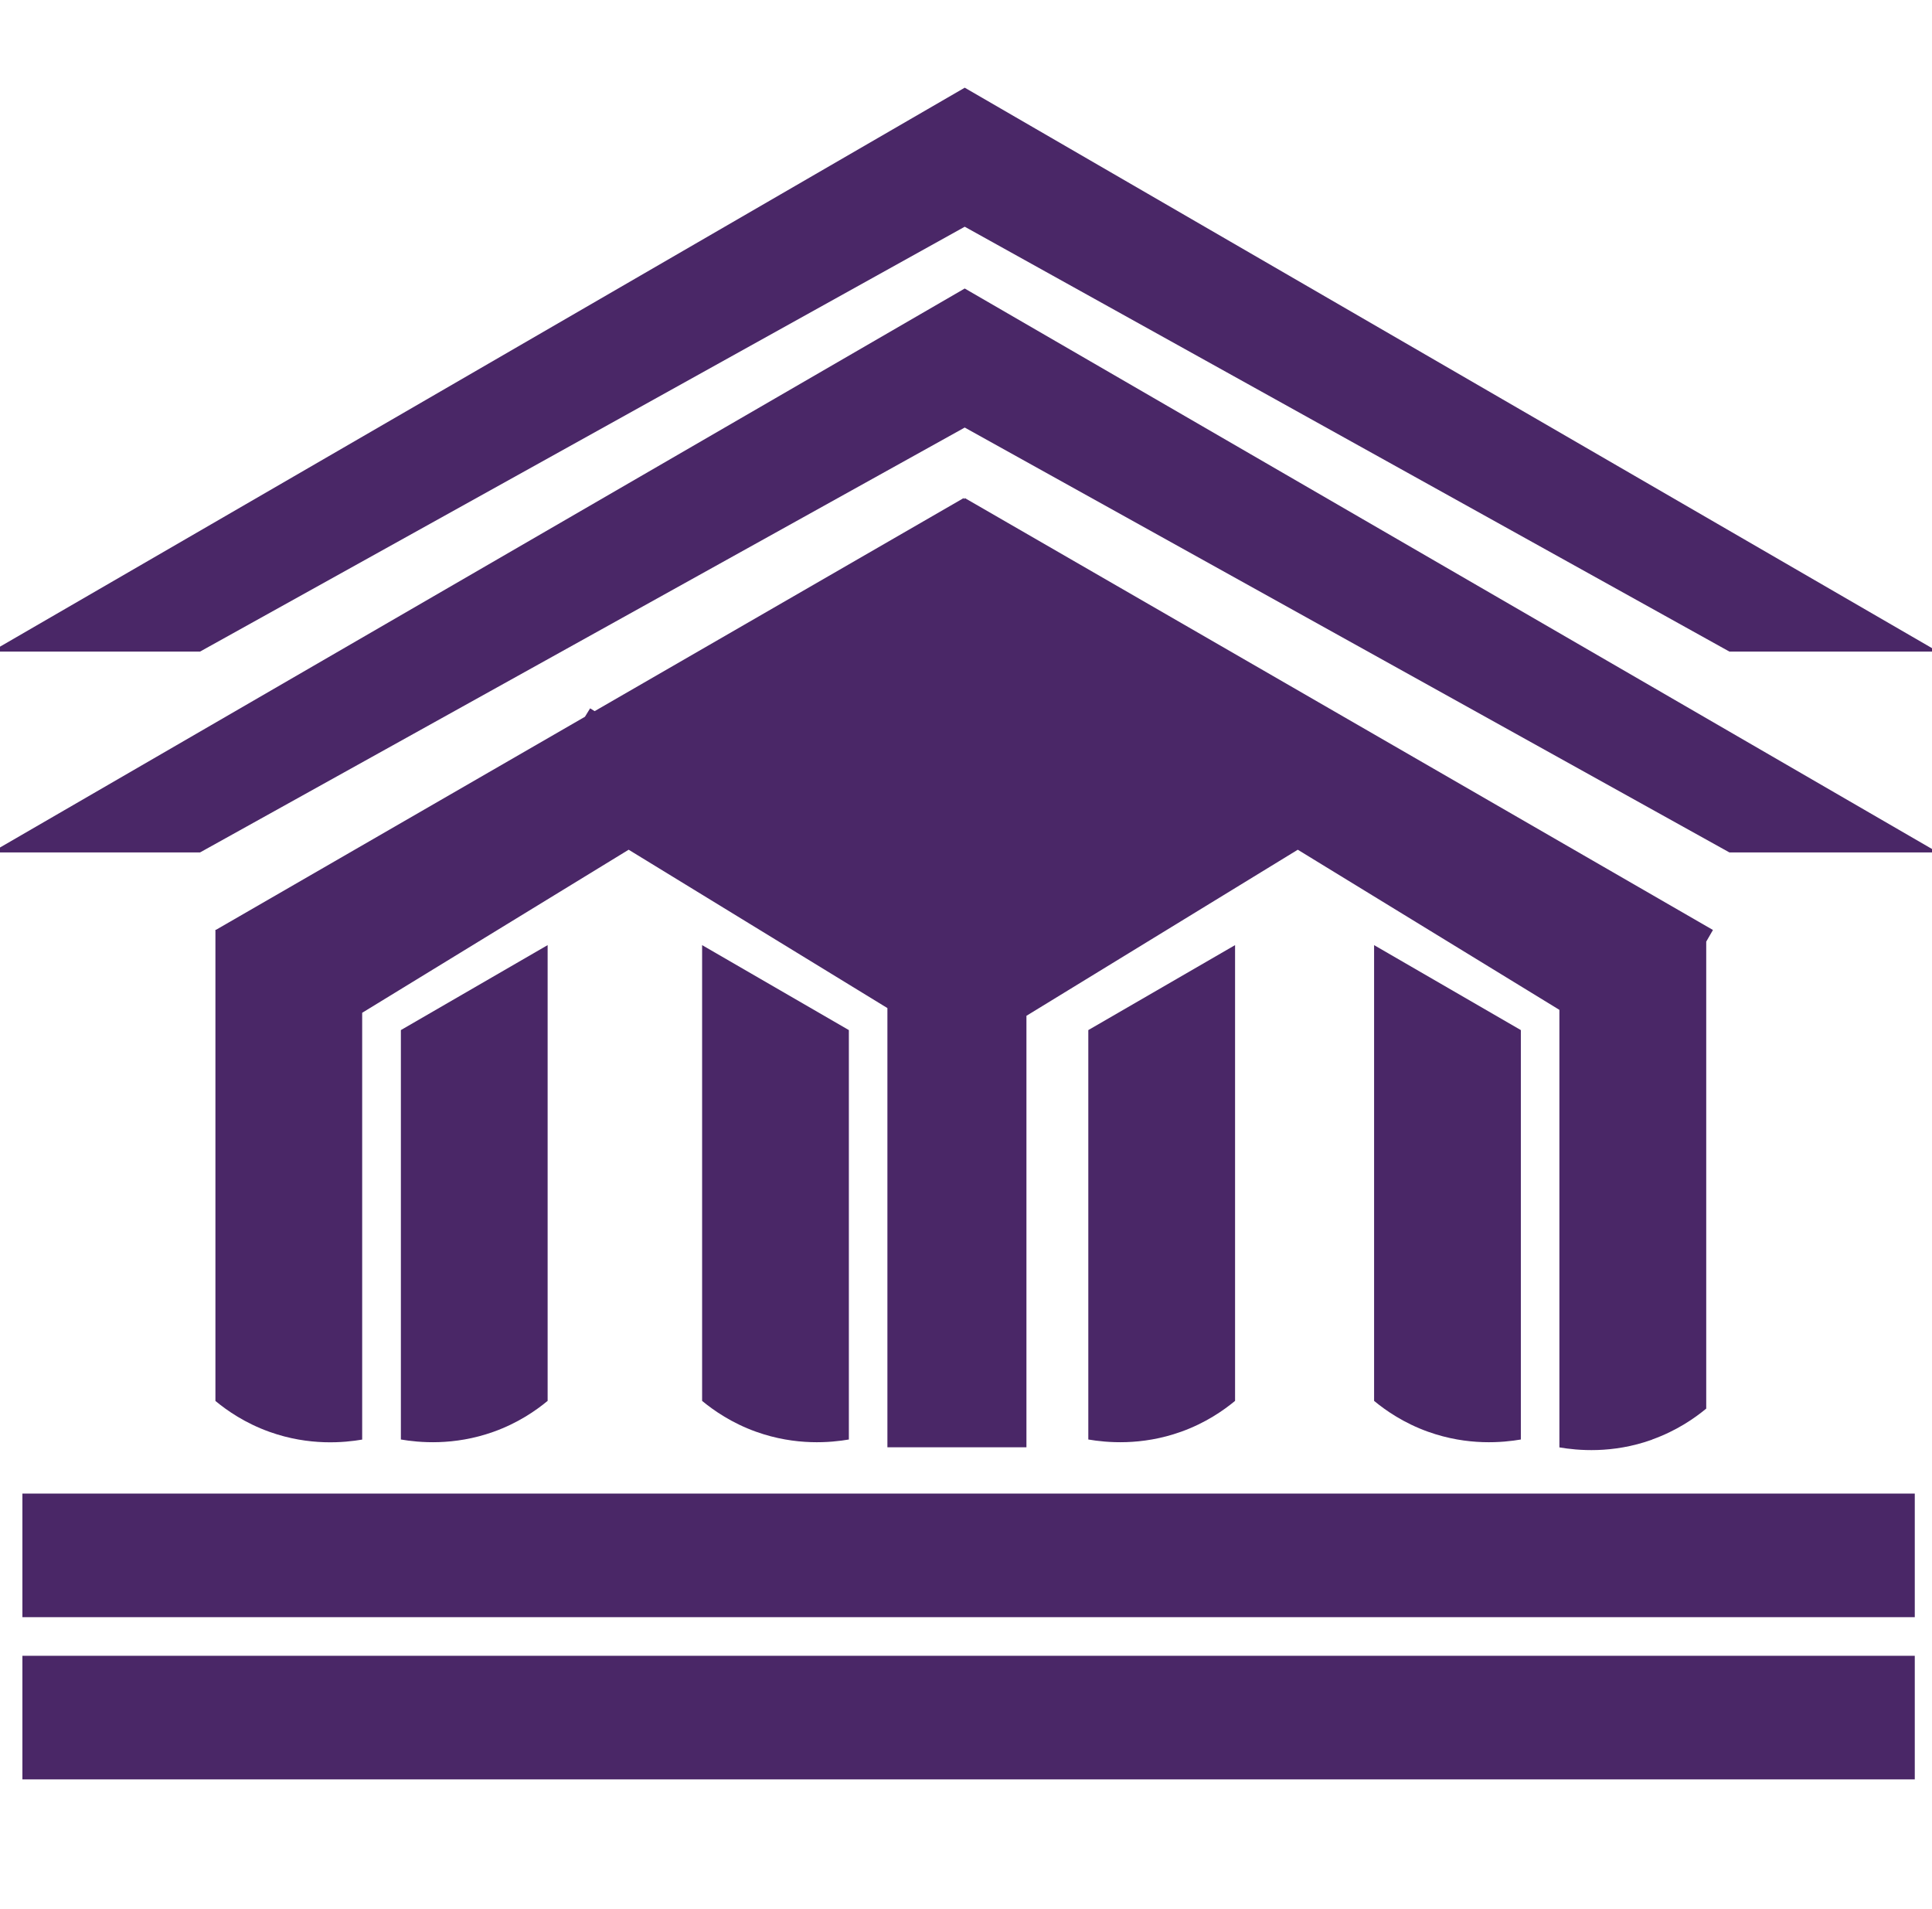 <?xml version="1.0" encoding="UTF-8" standalone="no"?>
<svg xmlns="http://www.w3.org/2000/svg" data-name="Layer 1" id="Layer_1" viewBox="0 0 250.13 247.13">
  <defs>
    <style>
      .cls-1 {
        fill: #4a2767;
        stroke-width: 0px;
      }
    </style>
  </defs>
  <path class="cls-1" d="m124.9,29.35c33,18.33,66,36.67,99,55h27c-42-24.33-84-48.67-126-73C82.9,35.68,40.9,60.01-1.1,84.35h27c33-18.33,66-36.67,99-55Z"/>
  <path class="cls-1" d="m-1.1,110.35h27c33-18.33,66-36.67,99-55,33,18.33,66,36.67,99,55h27c-42-24.33-84-48.67-126-73C82.9,61.68,40.9,86.01-1.1,110.35Z"/>
  <rect class="cls-1" height="16" width="245" x="2.9" y="193.35"/>
  <rect class="cls-1" height="16" width="245" x="2.9" y="214.35"/>
  <path class="cls-1" d="m213.9,186.35c3.16-1.13,5.49-2.75,7-4v-60.45l.87-1.51-96.85-55.91-.08.13-.08-.13-47.77,27.58-.59-.36-.67,1.09-47.75,27.57h-.09v61c1.51,1.25,3.84,2.87,7,4,5.17,1.85,9.72,1.39,12,1v-55.25l34.5-21.11,33.5,20.5v56.86h18v-55.86l35.13-21.5,33.87,20.73v56.64c2.28.39,6.83.85,12-1Z"/>
  <path class="cls-1" d="m63.9,185.35c3.16-1.13,5.49-2.75,7-4v-59c-6.33,3.67-12.67,7.33-19,11v53c2.28.39,6.83.85,12-1Z"/>
  <path class="cls-1" d="m97.9,185.35c5.17,1.85,9.72,1.39,12,1v-53c-6.33-3.67-12.67-7.33-19-11v59c1.51,1.25,3.84,2.87,7,4Z"/>
  <path class="cls-1" d="m152.9,185.35c3.16-1.13,5.49-2.75,7-4v-59c-6.33,3.67-12.67,7.33-19,11v53c2.28.39,6.83.85,12-1Z"/>
  <path class="cls-1" d="m184.9,185.35c5.17,1.85,9.72,1.39,12,1v-53c-6.33-3.67-12.67-7.33-19-11v59c1.51,1.25,3.84,2.87,7,4Z"/>
</svg>
